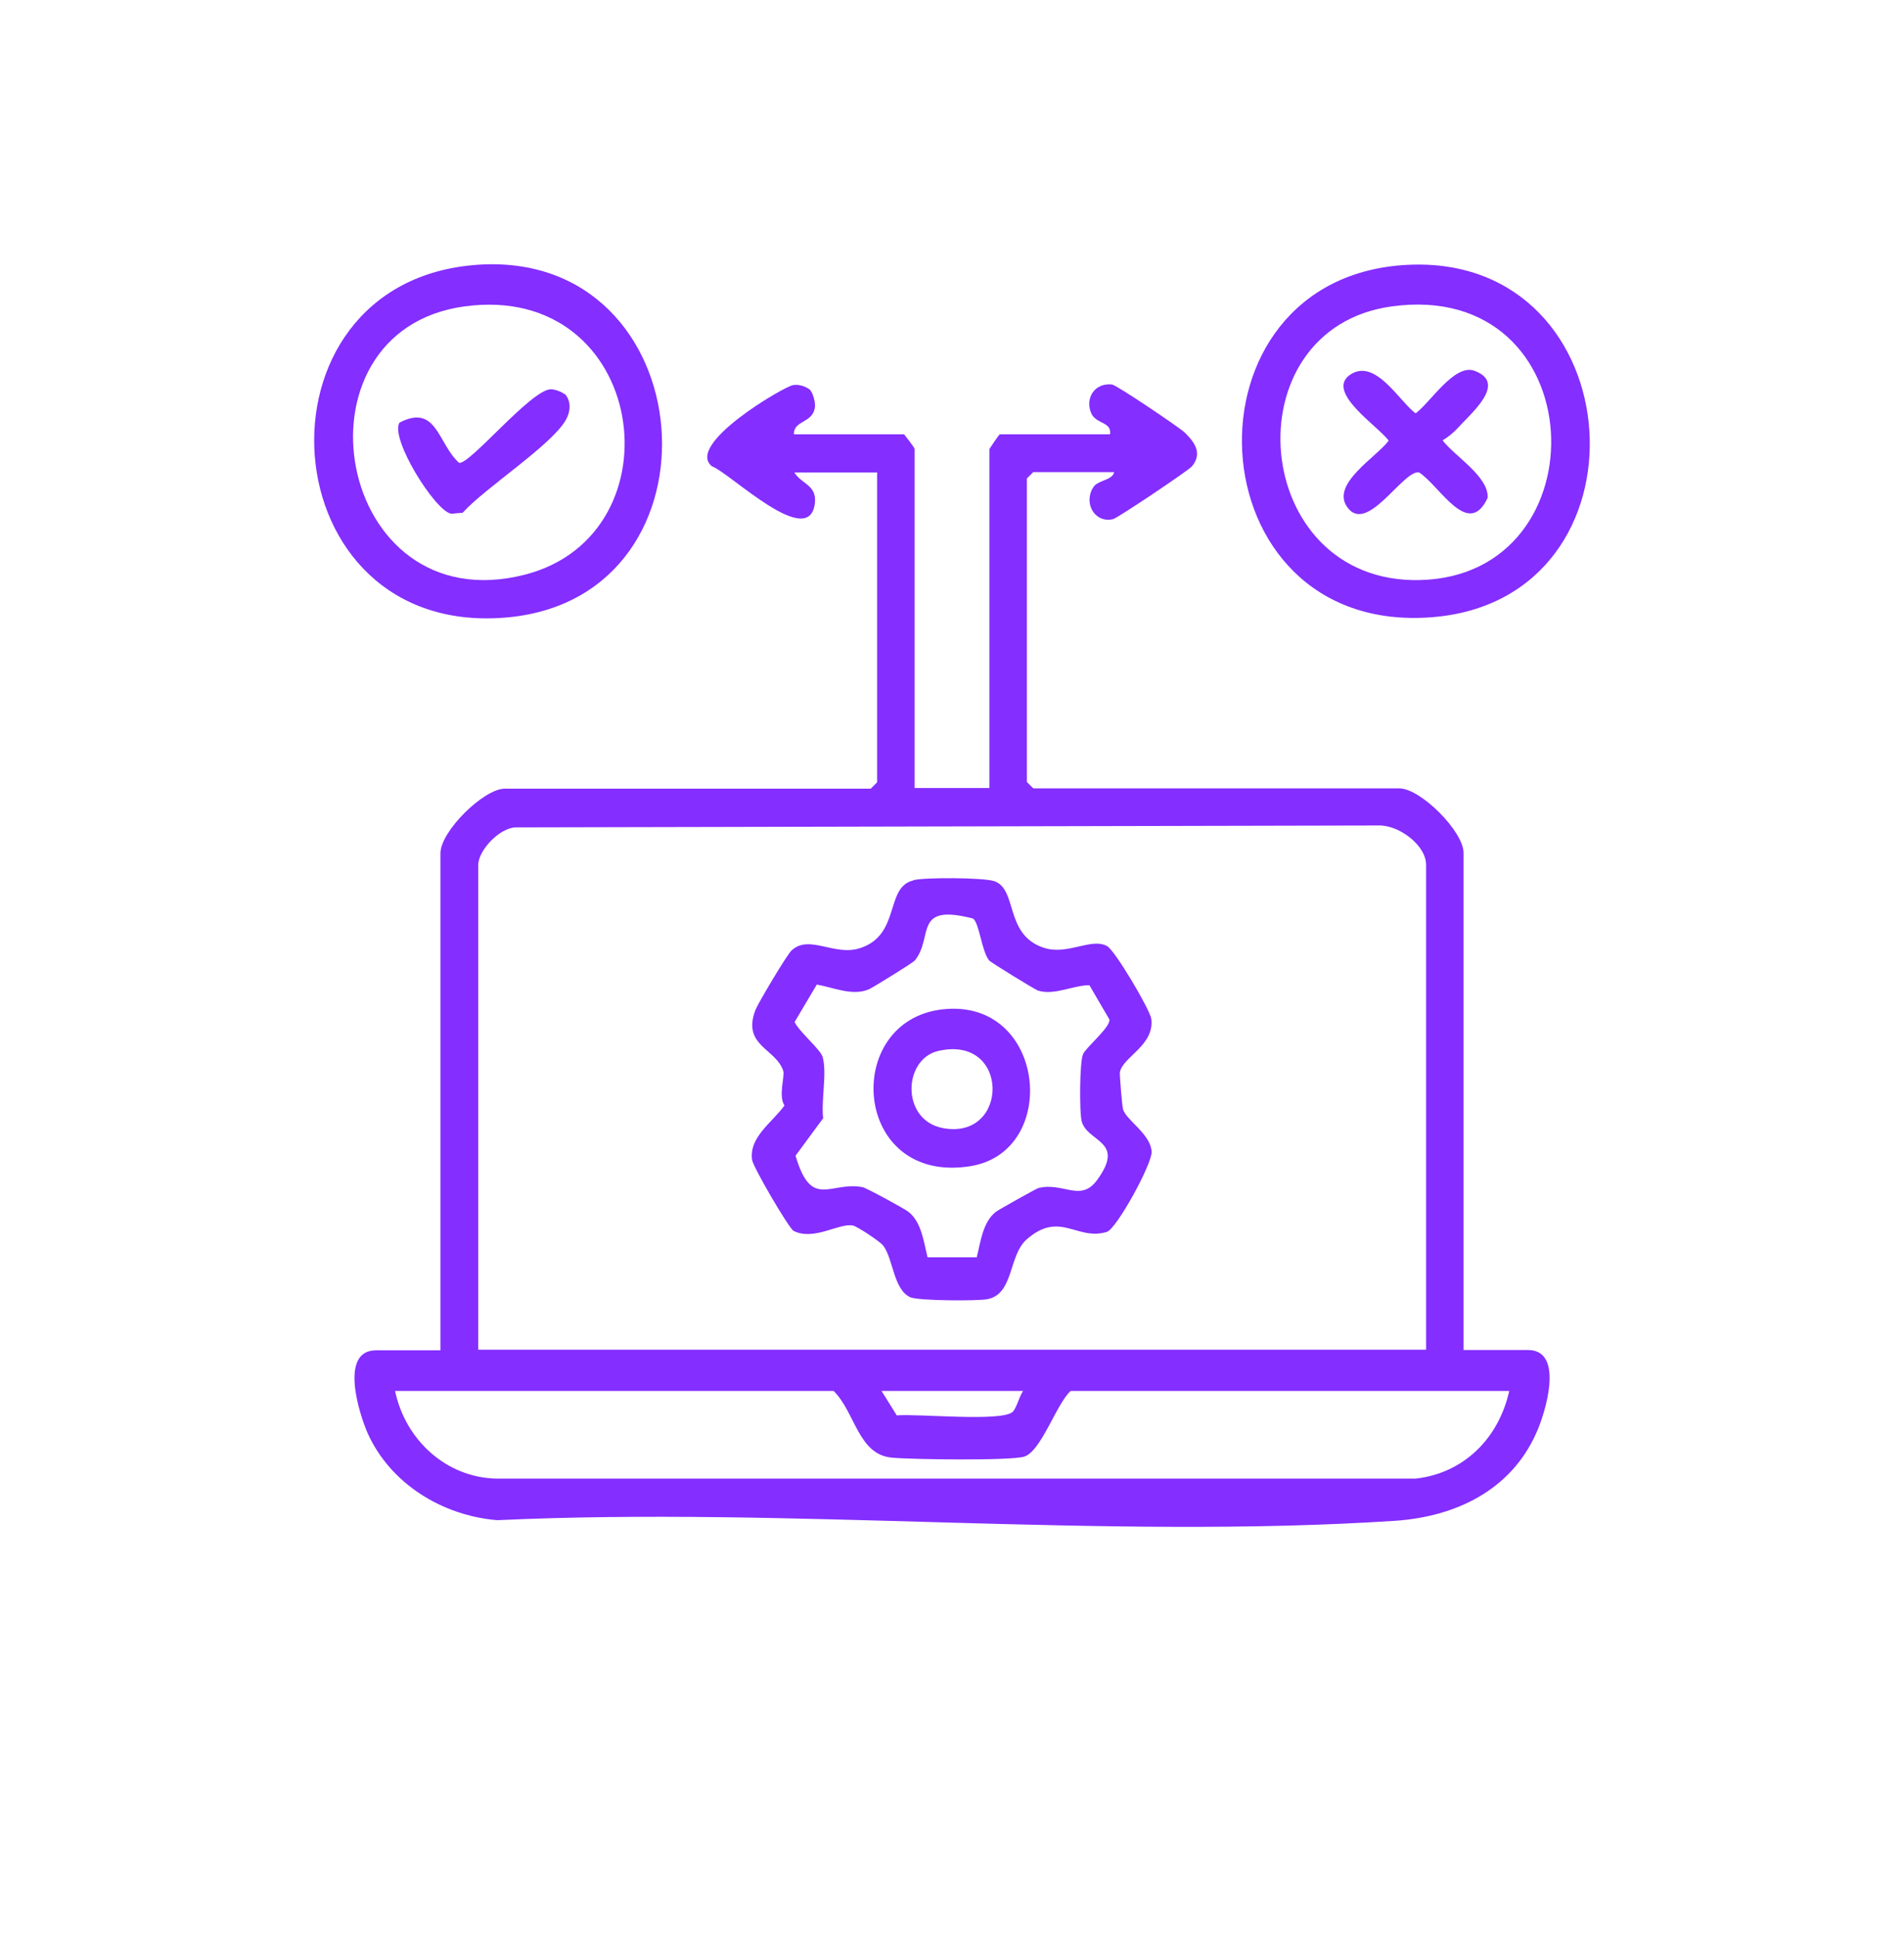 <?xml version="1.0" encoding="UTF-8"?>
<svg id="Layer_1" xmlns="http://www.w3.org/2000/svg" version="1.1" viewBox="0 0 60 61">
  <!-- Generator: Adobe Illustrator 29.8.2, SVG Export Plug-In . SVG Version: 2.1.1 Build 3)  -->
  <defs>
    <style>
      .st0 {
        fill: #842eff;
      }
    </style>
  </defs>
  <path class="st0" d="M25.02,14.86c.22.39.72.4.66.98-.17,1.52-2.68-.95-3.24-1.15-.87-.68,2.25-2.51,2.55-2.56.19-.03.37.03.53.14.1.11.18.4.16.55-.06.52-.68.41-.66.86h3.47s.33.41.33.46v10.68h2.36v-10.68s.3-.46.33-.46h3.47c.06-.4-.44-.32-.59-.66-.21-.48.11-.97.65-.91.14.01,2.12,1.35,2.29,1.51.32.31.57.66.23,1.07-.11.13-2.33,1.62-2.48,1.66-.57.14-.95-.49-.63-1,.14-.23.61-.22.66-.48h-2.55l-.2.2v9.56l.2.2h11.53c.68,0,2.03,1.36,2.03,2.03v15.66h2.03c1.17,0,.54,2.01.26,2.62-.81,1.81-2.55,2.63-4.45,2.76-9.19.6-19.03-.45-28.29-.02-1.72-.14-3.36-1.14-4.08-2.73-.27-.61-.91-2.62.26-2.62h2.03v-15.66c0-.68,1.36-2.03,2.03-2.03h11.53l.2-.2v-9.76h-2.62ZM44.94,42.5v-15.26c0-.63-.88-1.27-1.51-1.24l-27.19.06c-.5.02-1.17.72-1.17,1.19v15.26h29.87ZM47.56,43.81h-13.82c-.45.4-.93,1.91-1.47,2.07-.43.13-3.57.09-4.17.03-1.06-.1-1.15-1.43-1.83-2.1h-13.82c.32,1.53,1.6,2.73,3.2,2.76h28.96c1.53-.17,2.62-1.28,2.95-2.76ZM32.23,43.81h-4.45l.48.77c.65-.06,3.29.21,3.65-.11.12-.11.21-.49.33-.66Z"/>
  <path class="st0" d="M15.04,8.34c7.14-.5,7.99,10.4,1.01,11.1-7.62.76-8.39-10.58-1.01-11.1ZM14.64,9.65c-5.66.77-4.09,9.98,1.9,8.45,4.95-1.27,3.86-9.23-1.9-8.45Z"/>
  <path class="st0" d="M44.39,8.34c7.12-.32,7.82,10.54.74,11.1-7.59.6-8.12-10.77-.74-11.1ZM43.86,9.65c-5.12.7-4.48,8.74.88,8.62,5.82-.13,5.49-9.49-.88-8.62Z"/>
  <path class="st0" d="M28.79,27.72c.38-.09,2.18-.08,2.53.03.76.24.32,1.69,1.57,2.1.75.25,1.5-.33,2-.05.25.14,1.35,2,1.39,2.29.11.84-.92,1.21-.99,1.69-.01.08.07,1.06.1,1.16.1.34.87.78.9,1.33.03.37-1.1,2.43-1.41,2.53-.95.29-1.47-.68-2.52.23-.59.51-.4,1.73-1.25,1.89-.32.06-2.17.05-2.42-.06-.54-.24-.54-1.22-.86-1.63-.1-.13-.81-.6-.95-.63-.44-.09-1.22.49-1.87.17-.15-.08-1.28-2.01-1.31-2.24-.1-.72.64-1.18,1.02-1.71-.2-.32.02-.91-.04-1.1-.24-.7-1.31-.79-.87-1.92.09-.22.99-1.74,1.14-1.87.56-.51,1.35.2,2.16-.07,1.28-.42.77-1.92,1.67-2.13ZM30.78,39.6c.12-.48.19-1.11.6-1.43.09-.07,1.27-.73,1.34-.75.78-.2,1.33.46,1.85-.25.91-1.24-.28-1.18-.48-1.84-.08-.28-.07-1.89.04-2.13.1-.22.87-.85.83-1.09l-.63-1.08c-.51,0-1.1.33-1.62.17-.09-.03-1.48-.88-1.54-.95-.24-.3-.31-1.19-.51-1.32-1.9-.49-1.23.58-1.83,1.32-.05.07-1.35.87-1.45.91-.52.22-1.12-.06-1.64-.15l-.7,1.18c.14.3.8.85.88,1.09.15.5-.05,1.38.02,1.94l-.87,1.18c.5,1.71,1.09.8,2.11.99.11.02,1.33.68,1.45.78.41.32.48.95.6,1.43h1.55Z"/>
  <path class="st0" d="M17.79,12.4c.22.22.19.57.04.83-.47.81-2.54,2.13-3.25,2.92l-.36.03c-.5-.07-1.94-2.37-1.63-2.87,1.18-.61,1.21.68,1.88,1.27.36.03,2.24-2.28,2.88-2.32.12,0,.34.07.43.15Z"/>
  <path class="st0" d="M45.93,13.49c-.14.15-.29.27-.47.38.38.5,1.46,1.14,1.42,1.81-.61,1.31-1.5-.37-2.16-.8-.5-.1-1.66,2.01-2.28,1.07-.48-.72.93-1.55,1.32-2.07-.3-.44-2.06-1.56-1.18-2.1.78-.47,1.51.85,2.03,1.24.47-.35,1.23-1.58,1.86-1.34,1.04.39-.12,1.34-.54,1.81Z"/>
  <path class="st0" d="M29.71,31.79c3.25-.36,3.72,4.48.87,4.94-3.73.6-4.07-4.59-.87-4.94ZM29.57,33.1c-1.12.26-1.18,2.18.14,2.43,2.1.4,2.13-2.95-.14-2.43Z"/>
</svg>